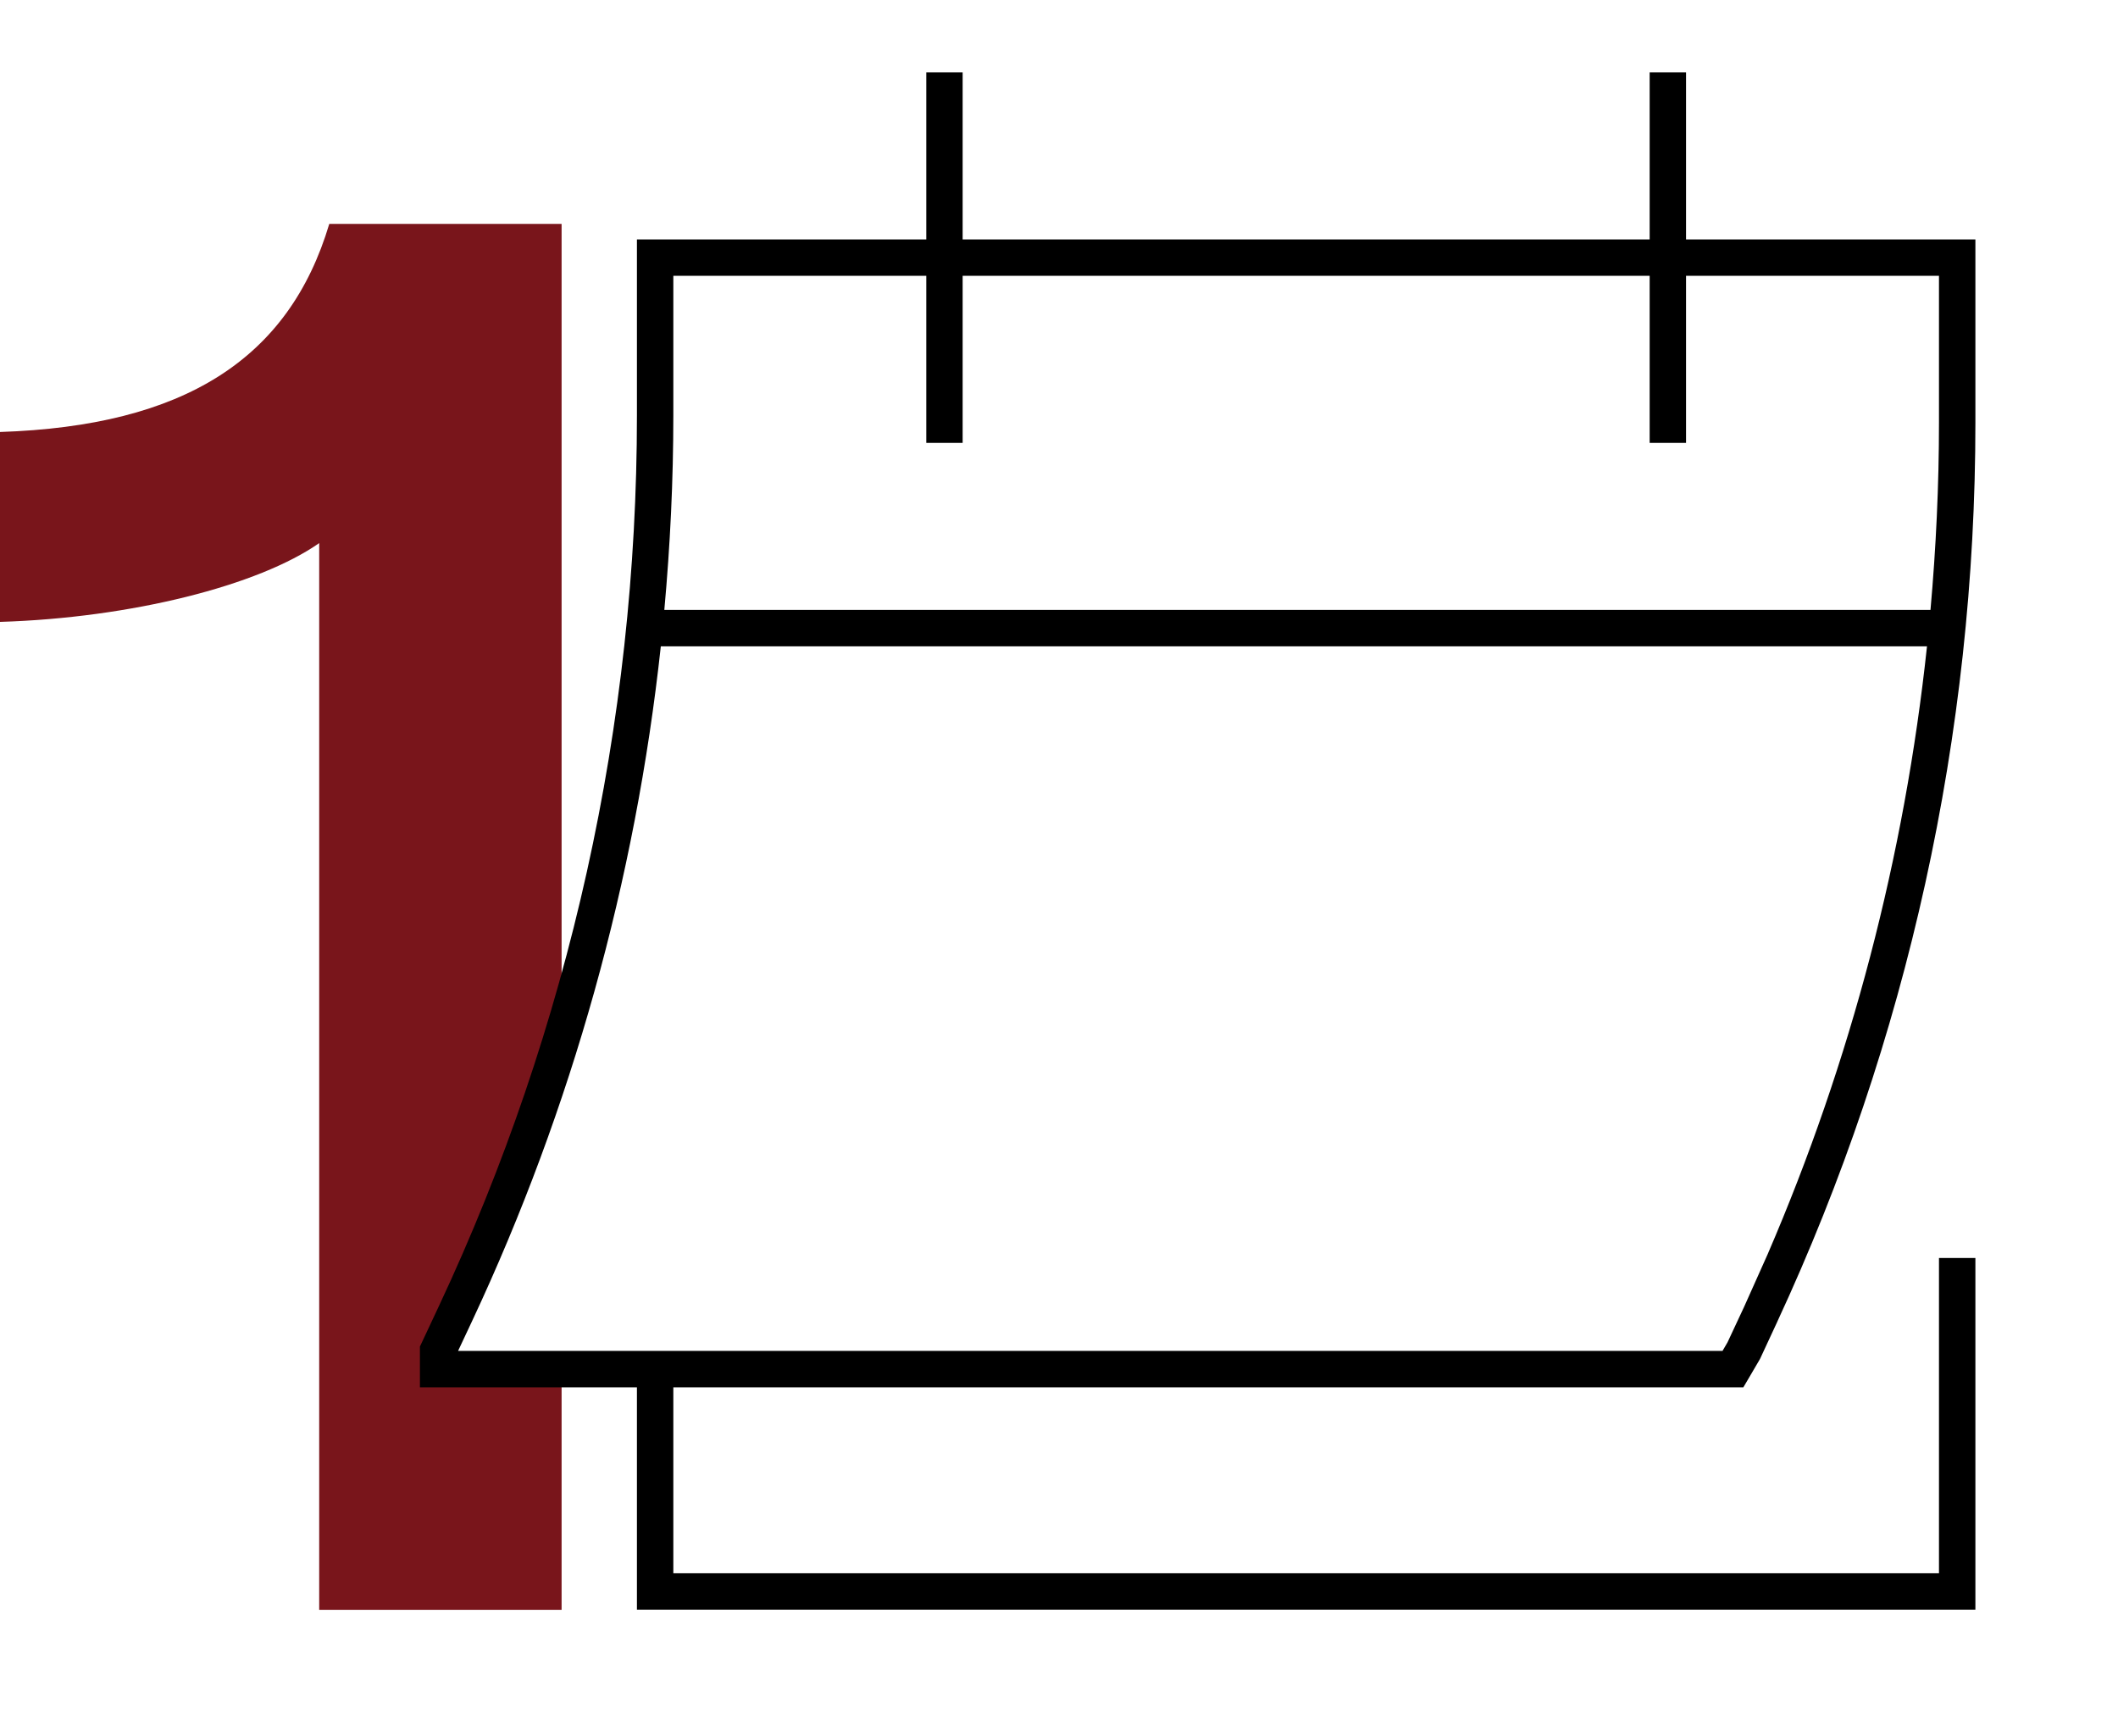 <svg width="122" height="100" viewBox="0 0 122 100" fill="none" xmlns="http://www.w3.org/2000/svg">
<path d="M18.386 92.722V31.282C14.895 33.726 7.564 35.587 0 35.82V24.882C10.589 24.533 16.64 20.693 18.967 12.896H32.349V60.458L25.613 78.181L32.349 79.09V92.722H18.386Z" fill="#79151B"/>
<path d="M36.688 23.921V13.79H53.355V4.166H55.45V13.79H95.023V4.166H97.118V13.79H113.786V24.349C113.786 42.266 109.884 59.958 102.369 76.139V76.142L101.396 78.237L101.374 78.281L101.349 78.325L100.725 79.39L100.419 79.909H38.785V90.617H111.688V72.459H113.786V92.715H36.688V79.909H24.188V77.559L24.288 77.348L25.299 75.191C32.796 59.191 36.688 41.669 36.688 23.921ZM38.064 37.227C36.605 50.68 32.944 63.818 27.199 76.079L26.386 77.811H99.219L99.509 77.314L100.47 75.257L101.812 72.258C106.62 61.117 109.709 49.3 110.998 37.227H38.064ZM38.785 23.921C38.785 27.671 38.605 31.411 38.266 35.129H111.199C111.518 31.553 111.688 27.955 111.688 24.349V15.885H97.118V25.509H95.023V15.885H55.45V25.509H53.355V15.885H38.785V23.921Z" fill="black"/>
</svg>
